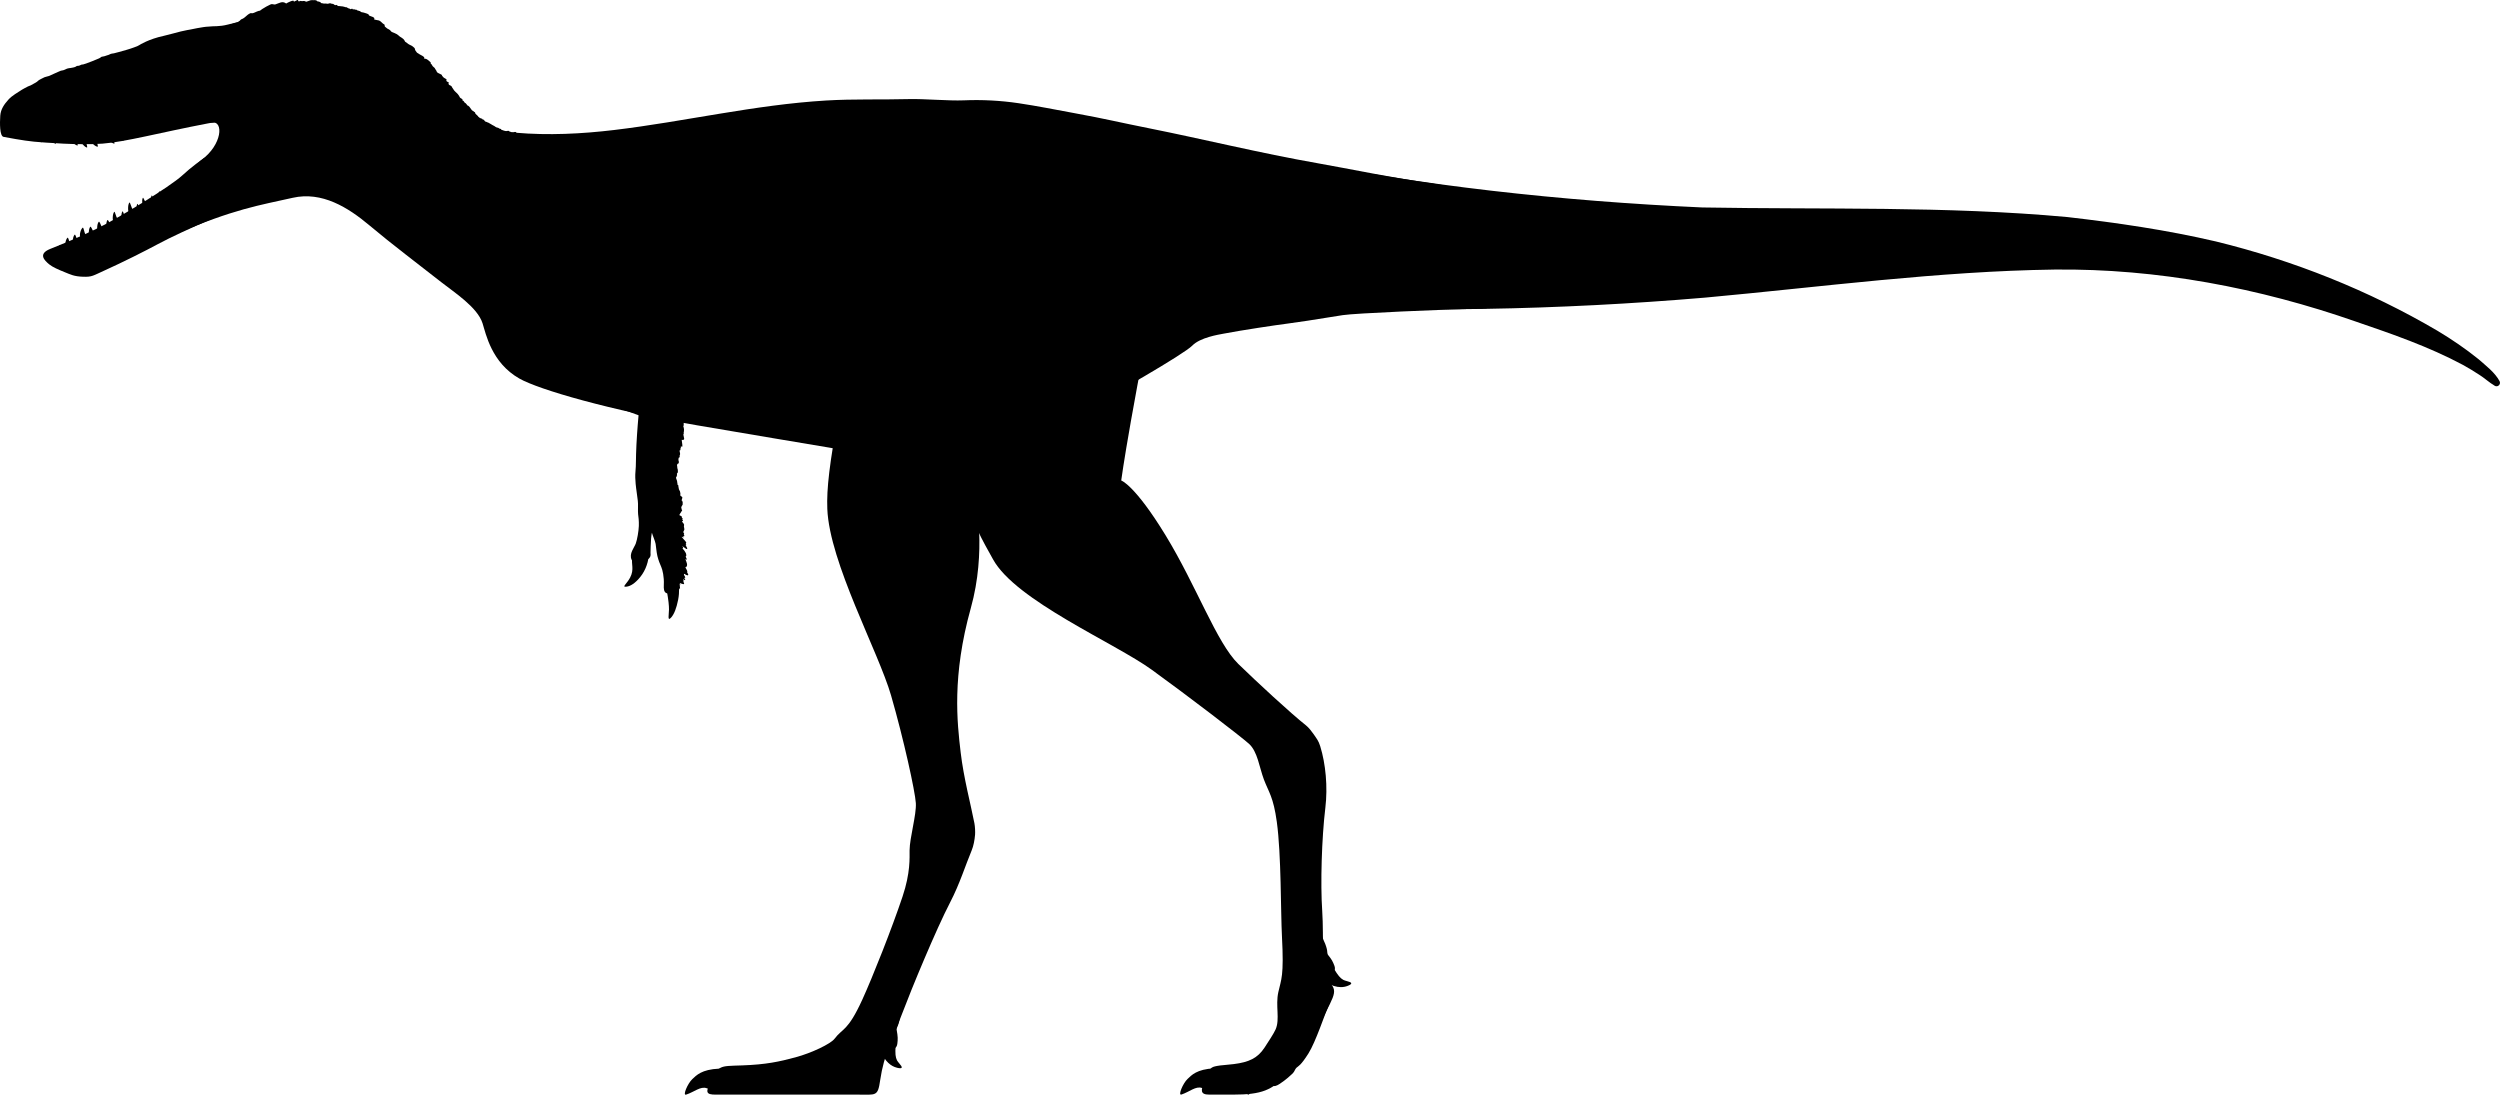 <?xml version="1.0" encoding="UTF-8"?>
<svg id="FINAL" xmlns="http://www.w3.org/2000/svg" viewBox="0 0 653.736 286.263">
  <defs>
    <style>
      .cls-1 {
        fill: #000;
        stroke-width: 0px;
      }
    </style>
  </defs>
  <g id="Khankhuuluu">
    <g>
      <path class="cls-1" d="M52.647,11.498c1.247-.361,4.379-2.003,5.419-2.745,5.94-4.237,12.727-7.54,21.642-7.554,20.055-.031,34.397,18.482,40.021,24.42,5.624,5.938,9.725,8.619,15.11,9.085,8.534.738,17.281.305,25.733-.707,18.59-2.225,36.727-6.595,55.432-7.715,7.254-.434,14.423-.179,21.696-.372,3.868-.103,10.43.494,14.298.329,4.794-.204,9.608.047,14.355.749,4.831.715,9.618,1.685,14.421,2.565,8.681,1.589,11.446,2.35,20.107,4.076,13.164,2.624,28.808,6.447,43.575,9.038,8.786,1.542,17.923,3.557,32.321,5.652,14.398,2.095,22.287,32.065,11.115,32.346-11.172.28-33.691,1.251-36.767,1.743-8.238,1.317-11.368,1.819-14.385,2.203-3.037.387-11.813,1.694-16.784,2.643-1.35.258-6.107.996-8.189,3.13-2.138,2.191-20.889,13.055-30.839,18.234-9.95,5.18-22.294,12.688-31.921,13.545-4.685.417-14.051.725-18.903-2.212-2.681-1.468-16.749-3.361-47.813-8.732-22.696-3.924-41.378-9.322-46.49-12.233-7.266-4.137-8.743-11.672-9.615-14.437-1.328-4.209-7.486-8.149-10.736-10.711-6.318-4.98-12.689-9.722-18.849-14.901-5.613-4.718-12.423-8.936-20.059-7.21-8.796,1.989-15.21,2.875-30.798,9.552l29.272-26.098"/>
      <path class="cls-1" d="M335.693,41.25c35.404,7.311,72.912,11.341,109.443,12.999,31.713.577,63.712-.403,95.447,2.507,13.036,1.503,26.066,3.397,38.841,6.379,20.307,4.964,39.915,12.771,57.933,23.345,3.722,2.224,7.385,4.719,10.773,7.457,1.982,1.759,4.196,3.379,5.505,5.746.229.447.053.996-.394,1.226-.287.147-.615.127-.874-.023-1.487-.871-2.652-2.014-4.087-2.906-1.123-.767-3.04-1.89-4.266-2.571-8.861-4.74-18.425-8.047-27.92-11.295-25.286-8.838-51.971-13.907-78.804-13.624-30.517.431-60.901,4.543-91.372,7.335-38.494,3.262-76.773,3.993-115.459,1.82-10.709-.666-18.851-9.886-18.186-20.595.63-11.731,11.958-20.315,23.418-17.801h0Z"/>
      <g>
        <path class="cls-1" d="M306.31,56.091c-45.353,62.772-51.184,74.542-51.184,74.542,0,0,2.897,13.464-1.263,28.378-4.972,17.827-3.571,29.93-2.653,37.759.778,6.635,2.633,13.552,3.59,18.496.172.891.231,2.279.176,2.983-.108,1.386-.416,3.004-.892,4.135-1.596,3.789-3.082,8.669-5.618,13.558-3.692,7.116-10.077,22.523-12.565,29.12-2.487,6.597-4.744,10.562-5.741,17.405-.631,4.332-1.021,3.774-5.953,3.77-2.273-.002-6.892,0-11.447,0-11.73,0-16.877,0-22.708,0-1.458,0-2.171,0-2.97,0-2.411,0-2.604-.63-1.371-3.089,2.329-4.644,2.136-4.337,8.365-4.553,6.23-.215,9.733-.978,13.956-2.118,4.223-1.139,9.195-3.519,10.204-4.861,2.127-2.829,3.418-1.836,7.24-10.191,2.731-5.97,7.766-18.696,10.529-26.963,2.11-6.313,1.824-10.164,1.843-12.085.035-3.391,1.819-9.314,1.638-12.362-.181-3.048-3.179-16.743-6.481-28.167-3.302-11.424-16.115-34.77-16.669-48.781-.411-10.38,3.005-26.952,17.381-93.736"/>
        <path class="cls-1" d="M235.727,258.803c-.041.261-.471,5.572-.407,6.598s-.4,2.483-.517,2.734-.378.883-.336,1.122.376,1.947.26,2.897.034,2.506-2.316,1.978-2.882-.556-3.362-2.612.359-8.957.359-8.957"/>
        <path class="cls-1" d="M188.05,279.443c-4.619.21-5.959,1.764-7.01,2.738-1.2,1.111-2.609,4.372-1.626,4.057,2.122-.68,3.774-2.259,5.379-1.673s3.551.383,3.421-.216-.211-1.726-.157-2.243,2.114-2.759-.007-2.663Z"/>
        <path class="cls-1" d="M234.565,277.282c-.408-.816-.501-1.774-.371-3.797.027-.416-.082-.727-.323-.924-.358-.291-.91-.245-1.181-.172l-.094.027c-.357.103-.763.222-1.573-.302-.329-.214-.61-.273-.835-.183-.295.119-.376.454-.38.476-.007.05-.151,1.243.652,2.901,1.076,2.225,2.432,3.504,4.143,3.912.338.08.597.12.786.12.202,0,.325-.046.381-.138.142-.23-.2-.636-.597-1.105-.241-.285-.491-.581-.608-.816Z"/>
      </g>
      <g>
        <path class="cls-1" d="M306.31,56.091c-10.716,51.223-13.117,69.555-13.117,69.555,0,0,3.509,1.093,11.581,14.306,8.073,13.212,13.386,28.159,19.032,33.66,4.785,4.662,13.762,12.965,17.716,16.084.712.562,1.571,1.68,1.966,2.265.778,1.153,1.287,1.703,1.741,3.167,1.428,4.611,2.001,10.653,1.34,16.12-.962,7.959-1.298,19.885-.819,26.919s-.375,16.716,1.692,18.561c3.109,2.776.683,4.159-3.215,13.211-1.969,4.573-4.913,7.578-7.685,10.808-3.759,4.379-6.666,5.49-14.075,5.49h-6.27c-2.482,0-2.128-1.255-1.306-3.309,1.536-3.839,1.646-3.845,3.41-4.197.998-.199,2.196-.208,4.341-.479,3.936-.497,6.22-1.539,8.025-4.302,1.031-1.578,2.456-3.739,2.912-4.798,1.153-2.681-.088-6.15.695-9.702.762-3.457,1.502-4.053.95-14.593-.343-6.556-.161-21.28-1.341-29.916-.901-6.595-2.112-7.747-3.379-11.101-1.199-3.173-1.643-7.321-3.919-9.356-2.275-2.035-15.79-12.385-25.42-19.36-9.63-6.976-35.611-18.09-41.501-28.878-4.978-9.118-11.65-17.575-28.413-104.238"/>
        <path class="cls-1" d="M343.953,239.867c.067.255,1.79,5.298,2.258,6.213s.804,2.17.817,2.447.077.957.226,1.149,1.064,1.277,1.404,2.17,1.149,2.043-1.128,2.83-2.809.851-4.192-.745-3.681-8.097-3.681-8.097"/>
        <path class="cls-1" d="M347.743,262.106c-1.342,3.154-3.681,10.331-5.596,13.367-2.031,3.22-2.638,3.292-3.1,3.711s-.485.992-1.005,1.494-1.688,1.61-3.345,2.709-2.614,1.096-3.593-3.227c0,0-.34-1.57.191-2.464s2.314-2.622,2.678-3.396,2.24-4.965,1.802-8.955"/>
        <path class="cls-1" d="M352.226,256.56c-.361-.101-.733-.204-.964-.332-.797-.445-1.414-1.184-2.446-2.927-.213-.359-.479-.556-.79-.581-.458-.043-.891.312-1.07.523l-.062.076c-.237.288-.506.613-1.469.637-.391.01-.657.117-.793.32-.177.266-.055.587-.047.607.023.045.577,1.112,2.175,2.029,1.414.812,2.696,1.215,3.878,1.215.608,0,1.19-.107,1.749-.32.671-.256.965-.464.955-.672-.013-.271-.523-.412-1.115-.576Z"/>
        <path class="cls-1" d="M330.762,277.551c-2.677,1.998-4.004,3.858-4.523,5.755s-.14,3.316.359,2.864,2.342-2.437,3.347-2.815,2.3-.538,2.881-.555,1.171-1.304.897-1.916-.972-.978-.921-1.663.632-1.452-.294-1.747c-.926-.295-1.483-.118-1.745.077Z"/>
        <path class="cls-1" d="M317.521,279.354c-4.617.247-5.945,1.811-6.988,2.793-1.191,1.12-2.574,4.393-1.594,4.07,2.117-.697,3.756-2.288,5.366-1.715,1.61.573,3.554.355,3.419-.244s-.224-1.724-.175-2.242,2.092-2.776-.028-2.662Z"/>
      </g>
      <g>
        <path class="cls-1" d="M145.612,78.818s19.266,13.2,29.642,22.709c2.586,2.37,1.803,9.263,1.461,11.858-.695,5.267-1.698,11.962-1.707,12.337-.037,1.481-.028,3.246.104,4.914s.568,3.722.908,5.105.536,2.863.526,3.669.089,2.117-.356,2.357c-.62.335-.923-.164-1.051-.987s-.439-1.812-.439-1.812c0,0,.51,2.555.67,3.061s.351,1.381.526,2.355.411,3.451.698,4.974c.155.824.8,2.166.982,3.311.154.971.285,1.459-.442,1.795-3.12,1.441-3.659.601-3.548-1.511s-.35-3.991-.663-4.679-.754-1.787-1.009-2.84-.34-2.422-.468-3.204-.846-2.33-.973-2.936c0,0-.176.75-.223,1.612s-.16,3.181-.144,3.644.244,1.386-1.177,1.936-3.052,1.442-3.77-.138.712-3.154,1.095-4.223.751-3.251.8-4.591-.102-2.411-.192-3.085.046-2.799-.075-3.475c-.091-.507-.361-2.743-.361-2.743,0,0-.462-2.901-.254-4.918.176-1.704.068-3.308.253-7.014.184-3.707.554-7.706.554-7.706,0,0-9.511-3.574-21.625-7.37"/>
        <path class="cls-1" d="M169.679,145.207c-.277,2.527-1.226,4.635-2.814,6.324-1.245,1.324-2.393,1.929-3.413,1.895-.681-.023.546-.916,1.327-2.406,1.129-2.153.236-3.553.555-5.043,0,0,.194-1.343.919-1.642s1.852-.703,2.363-.703,1.157.726,1.064,1.574Z"/>
        <path class="cls-1" d="M174.31,154.144c.518,2.932.632,4.196.628,5.236-.005,1.299-.495,3.318.598,2.061.763-.878,1.348-2.381,1.79-4.581s.166-3.888.166-3.888l-1.691-.739-1.356.989-.134.921Z"/>
      </g>
      <g>
        <path class="cls-1" d="M75.507,34.549c-6.707,4.71-28.273,11.244-22.829,7.274s5.831-10.275,2.77-9.753c0,0-3.94-.102,2.884-1.961s18.588-5.623,18.588-5.623"/>
        <path class="cls-1" d="M84.39,34.133s-5.235,7.176-8.405,10.147-6.448,5.735-9.845,7.699-7.819,4.023-11.71,5.684-9.885,4.408-13.106,6.151-9.317,4.809-13.883,6.862c-3.144,1.414-3.331,1.771-5.713,1.691s-3.263-.573-4.851-1.213-3.13-1.308-3.989-2.011c-1.294-1.059-2.997-2.732.208-4.04,3.205-1.307,7.055-2.8,12.531-5.467s18.865-10.848,21.98-13.718c5.005-4.61,9.578-7.03,14.166-9.408s13.412-5.497,13.412-5.497"/>
        <path class="cls-1" d="M72.479,4.221c-4.235-1.735-5.235.441-6.235.618s-4.999,1.159-6.676,1.587c-2.309.589-3.525.343-5.086.534-1.353.029-4.781.776-4.781.776,0,0-1.059.158-2.412.485s-3,.823-4.441,1.147c-4,.855-6.362,2.389-6.362,2.389l-.614.329s-1.473.586-2.812.959-3.094.882-3.271.896-.824.103-1.015.235-.632.265-.779.294-.75.294-1.015.294-.574.118-.706.294-1.868.779-2.191.956-2.147.765-2.294.824-.5.015-.603.118-.632.265-.75.265-.382-.029-.544.162-1.364.397-1.454.397-.678.074-.899.162-.912.456-1.162.456-.632.132-.985.309-2.221.971-2.412,1.088-1.147.294-1.338.397-1.513.717-1.655.901-.404.349-.668.511-1.221.691-1.309.721-.574.221-.706.279-1.618.838-2.029,1.147-2.088,1.176-3.118,2.338S.185,28.542.067,30.266c-.13,1.909-.171,5.325.86,5.524.466.09,5.296,1.016,7.984,1.255s11.801.98,17.907.515,14.983-2.893,27.533-5.286c12.524-2.388,20.665-2.165,20.665-2.165"/>
        <g>
          <path class="cls-1" d="M9.474,33.747c-.047,1.144.001,2.103.524,2.779.158.203.303.395.459.5.328.221.494.37.414-.237-.115-.868-.214-1.516.007-2.696l.032-.176-1.436-.17Z"/>
          <path class="cls-1" d="M11.406,33.273c-.209,1.126-.296,2.083.127,2.825.127.224.244.434.384.56.294.266.436.436.443-.176.009-.876.002-1.531.387-2.668l.057-.17-1.397-.371Z"/>
          <path class="cls-1" d="M13.141,33.983c-.047,1.192.006,2.191.551,2.893.164.212.317.411.479.52.342.23.515.384.43-.247-.121-.904-.226-1.578.002-2.808l.033-.183-1.496-.175Z"/>
          <path class="cls-1" d="M14.971,34.07c-.04,1.002.005,1.841.464,2.432.138.178.266.345.403.437.288.193.433.323.362-.208-.102-.76-.19-1.326.001-2.36l.028-.154-1.257-.147Z"/>
          <path class="cls-1" d="M16.564,34.035c-.04,1.002.005,1.841.464,2.432.138.178.266.345.403.437.288.193.433.323.362-.208-.102-.76-.19-1.326.001-2.36l.028-.154-1.257-.147Z"/>
          <path class="cls-1" d="M18.144,34.458c.16,1.274.392,2.325,1.096,2.975.212.196.409.381.601.468.404.184.614.317.413-.338-.288-.939-.518-1.636-.494-2.982l.003-.2-1.619.078Z"/>
          <path class="cls-1" d="M20.655,34.457c.145,1.433.365,2.621,1.062,3.381.21.229.405.445.596.552.403.225.612.384.418-.359-.277-1.064-.499-1.855-.458-3.36l.005-.224-1.624.011Z"/>
          <path class="cls-1" d="M23.128,34.308c.155,1.432.399,2.616,1.204,3.353.242.222.467.432.689.532.467.211.709.363.49-.375-.312-1.057-.564-1.843-.501-3.354l.008-.225-1.89.07Z"/>
          <path class="cls-1" d="M27.586,33.852c.221,1.332.504,2.428,1.239,3.089.222.199.427.387.624.473.413.181.63.315.398-.367-.333-.976-.597-1.701-.636-3.114l-.007-.21-1.617.13Z"/>
          <path class="cls-1" d="M30.265,33.53c.194,1.169.442,2.131,1.088,2.711.194.175.375.34.547.415.363.159.553.276.349-.323-.292-.857-.524-1.493-.559-2.734l-.006-.185-1.42.114Z"/>
          <path class="cls-1" d="M25.922,33.518c-.029,1.103.028,2.026.516,2.67.147.194.283.377.427.476.304.209.457.35.376-.233-.116-.835-.215-1.457-.028-2.597l.027-.17-1.318-.146Z"/>
          <path class="cls-1" d="M32.656,33.066c.194,1.169.442,2.131,1.088,2.711.194.175.375.34.547.415.363.159.553.276.349-.323-.292-.857-.524-1.493-.559-2.734l-.006-.185-1.42.114Z"/>
          <path class="cls-1" d="M35.047,32.284c.194,1.169.442,2.131,1.088,2.711.194.175.375.34.547.415.363.159.553.276.349-.323-.292-.857-.524-1.493-.559-2.734l-.006-.185-1.42.114Z"/>
          <path class="cls-1" d="M37.438,32.251c.155.935.353,1.704.869,2.167.155.14.3.272.438.332.29.127.442.221.279-.258-.234-.685-.419-1.193-.446-2.185l-.005-.148-1.135.091Z"/>
          <path class="cls-1" d="M7.7,33.222c-.047,1.144.001,2.103.524,2.779.158.203.303.395.459.5.328.221.494.37.414-.237-.115-.868-.214-1.516.007-2.696l.032-.176-1.436-.17Z"/>
          <path class="cls-1" d="M6.383,33.185c-.033.899,0,1.653.356,2.183.107.16.207.31.313.393.224.174.337.29.282-.186-.078-.682-.145-1.191.006-2.118l.022-.138-.98-.133Z"/>
          <path class="cls-1" d="M5.31,33.049c-.067.768-.077,1.415.169,1.883.074.141.143.274.22.349.162.158.243.262.223-.148-.027-.587-.055-1.025.104-1.813l.023-.117-.739-.153Z"/>
        </g>
        <g>
          <path class="cls-1" d="M16.362,67.534c-.649-.854-1.121-1.619-1.063-2.429.017-.244.032-.472.1-.64.145-.353.197-.559.457-.048.372.732.638,1.285,1.444,2.07l.12.117-1.058.929Z"/>
          <path class="cls-1" d="M15.232,68.422c-.637-.573-1.125-1.102-1.215-1.741-.027-.192-.054-.372-.029-.512.052-.295.059-.463.342-.102.405.517.7.91,1.447,1.408l.111.075-.656.872Z"/>
          <path class="cls-1" d="M17.967,66.399c-.619-1.145-1.043-2.151-.822-3.112.067-.289.126-.561.24-.749.239-.396.341-.633.557.028.309.947.525,1.66,1.346,2.753l.122.163-1.442.917Z"/>
          <path class="cls-1" d="M21.964,64.333c-.726-1.352-1.283-2.458-.98-3.55.092-.329.174-.638.312-.844.29-.433.418-.698.619.097.287,1.137.544,1.781,1.495,3.078l.141.194-1.587,1.025Z"/>
          <path class="cls-1" d="M24.633,64.045c-.879-1.258-1.489-2.27-1.404-3.401.026-.341.047-.66.142-.888.2-.481.274-.766.626-.025.504,1.059.835,1.759,1.931,2.936l.162.176-1.457,1.203Z"/>
          <path class="cls-1" d="M26.681,62.666c-.818-1.261-1.38-2.272-1.259-3.375.036-.332.068-.644.169-.864.212-.464.294-.74.613-.004.457,1.054.757,1.749,1.79,2.938l.153.178-1.466,1.128Z"/>
          <path class="cls-1" d="M29.127,61.633c-.799-1.066-1.357-1.926-1.316-2.909.012-.296.021-.573.097-.775.16-.423.215-.672.542-.04.467.904.775,1.501,1.759,2.49l.146.148-1.229,1.085Z"/>
          <path class="cls-1" d="M30.634,60.28c-.744-1.391-1.255-2.494-1.142-3.605.034-.335.063-.648.156-.861.195-.447.28-.723.519.086.342,1.158.761,1.862,1.816,3.119l.156.188-1.505,1.074Z"/>
          <path class="cls-1" d="M32.73,59.234c-.625-1.119-1.057-2.008-.982-2.912.023-.272.042-.528.114-.702.151-.366.217-.592.423.062.295.936.647,1.501,1.522,2.507l.13.15-1.207.895Z"/>
          <path class="cls-1" d="M38.482,55.586c-.742-1.045-1.268-1.882-1.291-2.789-.007-.273-.015-.529.037-.71.111-.38.151-.612.427.016.394.898.805,1.423,1.784,2.328l.145.135-1.103,1.02Z"/>
          <path class="cls-1" d="M34.814,58.156c-.819-1.478-1.387-2.651-1.317-3.83.021-.355.039-.688.125-.913.181-.474.258-.767.535.092.397,1.23.856,1.978,1.988,3.315l.168.2-1.499,1.136Z"/>
          <path class="cls-1" d="M36.98,57.002c-.699-1.009-1.196-1.814-1.231-2.671-.01-.258-.022-.5.024-.669.096-.356.13-.573.393.027.377.86.763,1.367,1.678,2.25l.136.132-1,.93Z"/>
          <path class="cls-1" d="M40.797,54.558c-.776-.951-1.243-1.778-1.298-2.432-.021-.257-.011-.5.039-.668.105-.353.144-.57.393.037.356.868.663,1.128,1.644,1.937l.146.121-.924,1.006Z"/>
          <path class="cls-1" d="M42.82,53.312c-.781-.883-1.256-1.662-1.321-2.293-.026-.248-.019-.484.027-.649.097-.347.132-.559.387.017.366.824.672,1.06,1.653,1.797l.146.11-.893,1.018Z"/>
          <path class="cls-1" d="M45.4,53.033c-1.057-.897-1.74-1.724-1.921-2.447-.071-.285-.103-.56-.077-.76.055-.42.059-.672.454-.046.564.897.96,1.121,2.225,1.814l.188.104-.869,1.334Z"/>
          <path class="cls-1" d="M46.108,51.095c-1.013-.639-1.152-.797-1.395-1.394-.096-.235-.156-.467-.158-.641-.004-.366-.031-.582.383-.094.592.699.301.454,1.354,1.119l.157.1-.34.91Z"/>
          <path class="cls-1" d="M47.366,50.372c-1.068-.543-1.221-.687-1.518-1.259-.117-.225-.199-.45-.217-.623-.038-.364-.085-.577.372-.129.654.641.341.424,1.452.989l.165.085-.255.937Z"/>
          <path class="cls-1" d="M48.529,49.609c-1.114-.44-1.28-.57-1.628-1.112-.137-.213-.24-.43-.274-.6-.072-.359-.138-.567.359-.163.711.577.379.39,1.538.849l.172.069-.166.957Z"/>
          <path class="cls-1" d="M19.985,65.36c-.629-1.06-1.069-1.995-.896-2.912.052-.276.098-.535.198-.718.211-.384.299-.612.528.005.329.884.56,1.55,1.378,2.553l.121.15-1.329.922Z"/>
        </g>
      </g>
    </g>
    <g>
      <g>
        <path class="cls-1" d="M88.455,10.503c1.368-1.429,3.016-1.804,4.931-2.403.21-.066,1.017.018,1.286-.339s.68-.816.903-1.239c-.72-.459-1.412-.947-2.085-1.472-.092-.072-.176-.113-.293-.117-.117-.004-.149.15-.277.04s-.209-.304-.314-.458c-.105-.154-.282-.381-.402-.505-.12-.125-.206-.128-.34-.125-.134.003-.157.109-.269.148-.111.038-.172.129-.307.114s-.23-.059-.345-.168c-.114-.108-.203-.263-.344-.384s-.37-.268-.539-.365-.373-.194-.526-.27c-.154-.076-.03.009-.139.017-.109.008-.064.006-.213-.032-.149-.038-.383-.105-.592-.181-.209-.076-.65-.268-.839-.363-.19-.095-.271-.168-.419-.225-.148-.057-.243.019-.357.043-.113.024-.17.092-.264.097-.094.005-.11-.054-.173-.095s-.072-.1-.147-.126c-.075-.026-.184-.012-.261-.038-.077-.026-.109-.094-.186-.119s-.181,0-.255.002c-.074.001-.073-.052-.148-.046s-.163.048-.238.086c-.075.038-.149.101-.236.051-.087-.051-.097-.193-.124-.27s-.063-.124-.091-.182c-.028-.058-.006-.088-.049-.134-.042-.045-.108.004-.149-.062-.041-.065-.033-.185-.05-.261s-.057-.132-.112-.175c-.055-.043-.107-.042-.167-.028-.06.014-.097.074-.156.082-.059.008-.116-.012-.172-.005-.055.007-.097.046-.146.003-.048-.043-.021-.081-.051-.148-.03-.066-.032-.119-.063-.216-.031-.097-.361-.285-.46-.242s-.07-.005-.141-.023c-.071-.018-.126.008-.185-.039-.059-.047-.047-.148-.088-.201-.041-.053-.01.087-.112.04s-.205-.126-.355-.145c-.15-.019-.259.007-.459.018-.2.012-.414-.057-.684.013-.271.07-.79.294-1.067.364-.277.071-.274-.089-.492-.146-.218-.057-.523.009-.713.023-.191.014-.192-.073-.36-.069-.168.005-.332.16-.514.111s-.094-.195-.198-.325c-.104-.13-1.155.59-1.087.356.174-.606-1.712.359-1.992.543-.999-.745-1.75-.104-2.82.234-.426.135-.696-.232-1.268.011s-1.619.83-2.178,1.203c-.249.166-.357.285-.536.395-.179.109-.225.034-.387.09-.162.057-.271.082-.445.154-.174.072-.4.181-.591.261-.191.081-.379.166-.59.196s-.35-.077-.58.008c-.23.085-.49.271-.707.436-.217.165-.515.448-.706.61-.19.162-.345.249-.517.353-.172.104-.323.123-.474.215s-.206.242-.328.34c-.123.099-.091.065-.259.157s-.01.154-.399.26c-.389.107-1.912.505-2.253.835-.34.33-.375.599-.61.816-.235.217-.332.091-.547.228-.215.138-.347.281-.531.468-.184.188-.349.411-.551.602-.201.192-.333.187-.569.441-.236.254-.627.839-.79,1.186-.163.347-.367.743-.545.994-.178.251-.271.213-.453.396-.182.183-.336.266-.544.471-.208.205-.438.45-.636.728-.537.757-1.165,1.505-1.807,2.191.646,5.201,1.224,10.41,1.736,15.622,3.991-2.553,7.602-5.416,11.559-8.075,4.774-3.207,10.012-5.693,15.488-7.408,2.017-.632,3.883-.457,5.893-.806.553-1.34.509-2.921,1.568-4.028Z"/>
        <path class="cls-1" d="M77.759,2.543c.707-.391,1.46-.778,2.199-1.074.272-.109.531-.056.773-.041.242.015.4.092.61.099.21.007.268.115.497.062s.504-.165.73-.337c.227-.172.728-.77,1.001-.733.273.037.252.206.43.279.178.073.311.157.484.142s.293-.035.443.002c.15.037.175-.066.336-.017s.407.099.582.037c.175-.063.334-.118.51-.106.176.012.315.148.485.133s.425.052.49.195c.065.144.189-.007.241.118s.364-.048.476-.007c.112.041.221.246.35.264.13.018.147.039.29.021.143-.018.372.07.529.066s.315.002.452.051c.137.049.27.027.382.094.112.067.207-.002.295.084.088.086.344-.059.366.067s.334.078.4.225c.066.147.372-.004.457.187.085.191.524-.233.592-.026.068.206.357.079.518.114.161.035.309.144.476.093.167-.051.134.205.319.192.185-.012.355.156.551.156.196,0,.242.201.42.273.178.071.401.058.603.118s.422.129.637.191c.214.062.436.143.627.262s.043.186.258.353c.215.167,1.679.408,1.257.953-.08.104,1.182.275,1.287.322.62.279.789.746,1.397,1.06.095.049.081.214.078.365-.003.151.186.31.333.395.147.085.171.189.362.295.191.107.502.23.708.408.206.178.225.38.547.512s.959.375,1.261.563c.302.188.53.439.745.606s.371.226.54.342c.169.117.267.193.395.309.127.116.189.229.283.358.093.129.061.223.196.346.135.123.365.256.531.371.166.115.268.241.468.337.2.097.605.281.772.381.167.1.202.158.303.238.101.08.122.096.203.174.081.078.147.112.207.228.059.116.057.27.111.411s.148.288.261.408c.112.12.094.213.257.335.163.122.461.294.662.418.201.124,1.379.653,1.194.906-.185.253.219.202.504.288s.936.642,1.148.878c.213.235-.105.299.119.413.224.114.286.392.421.58s.39.324.515.466c.125.142.087.181.182.315.094.135.161.223.264.389.102.166.095.351.304.524.209.174.799.382,1.022.525s.116.268.268.404c.152.136.183.239.349.389.166.15.575.286.718.464.143.178-.129.253-.008.426.12.173.509.285.63.434.121.149-.17.149-.109.272.062.122.106.216.196.305.091.089.186.083.296.153.111.07.227.086.322.216.095.13.129.246.235.424.107.178.331.52.474.693.143.173.233.263.395.41s.422.374.552.537c.129.163.234.318.326.454.091.136.113.244.181.356.069.112.137.171.235.225.098.054.182.084.247.159.065.075.144.068.194.165.05.097.085.176.062.308-.023.132.133-.003.228.101s.24.317.303.432c.062.115.17.081.256.156s.149.166.223.256c.074.09.148.171.202.28.054.108.151.056.253.142.102.087.216.148.315.273.099.126.249.303.33.457.081.154.213.329.323.442.11.113.248.134.352.209.104.075.12.133.213.205.094.073.126-.012.224.115.098.127-.008.161.154.389s.635.482.809.913c.025.061.181.138.278.134.098-.005.128.11.204.149.075.039.16.024.237.039.077.015.137.025.199.073s.093.146.149.197c.056.051.088.028.157.033.069.005.12-.019.178.045.058.064.081.15.132.236s.059.163.186.199c.126.036.327.087.45.151.122.063.161.108.303.135.142.027.273.132.405.219.132.087.244.131.401.221s.285.214.498.291c.213.077.526.305.713.44.187.135.44.134.608.191.168.057.181.149.313.203.132.054.314.08.427.116.113.036.06.034.07.101.009.067-.033.109.006.164s.09.054.152.082c.061.028.154.056.21.097.056.04.068.089.034.144s-.173.102-.103.178c.07.075.094.054.215.043s.276-.037.424-.094c.148-.058.401-.146.56-.191.159-.046.333-.071.471-.041.138.03.076.138.175.188.099.05.241.032.332.06.091.028.103.072.164.122.06.05.061.124.154.118.094-.006.166-.126.264-.122.098.005-.035.102.101.054.137-.047.283-.148.447-.149s.318.076.369.244c.051.168-.09.356-.166.468-.076.113-.138.193-.2.271s-.119.108-.178.152c-.06.044-.263.053-.134.135.129.081.345-.004.494.052.148.056.114.208.316.175s.458-.195.645-.302c.187-.107.395-.228.584-.289s.376-.035.543-.015c.167.02.228.075.368.137.14.061.195.191.377.186.182-.005.469-.111.637-.007s-.09.247.112.309c.202.062.454-.034.661-.073.207-.04.436-.104.633-.12.197-.016.339-.007.527.021.188.029.409.139.548.247s.148.274.267.365c.119.092.168.057.29,0s.221-.166.332-.254.257-.264.404-.252-.103.204-.006.291c.097.087.261.038.394.061.133.023-.161.289.109.341s.578-.387.826-.433c.248-.046.055.307-.005.445-.06.139-.193.454.013.574.206.12.41-.081.558-.186.148-.105.304-.103.443-.126.139-.023.107.029.101.11-.007.082-.128.176.001.207.13.031.234-.106.317-.187.082-.081.149-.195.262-.098.113.097.051.274.015.394s-.134.228-.106.346.111-.007.161-.042c.049-.035.114-.073.176-.05.063.023.023.103.101.117.077.014.154-.023.235-.055.081-.032.208-.085.296-.07.088.015-.063.065.053.005.116-.06.23-.193.349-.03.118.163.091.442.082.632s-.034.448-.052.598c-.018.15-.059.217-.072.318-.013.101-.038.08.045.114.082.034.175-.032.253-.07.078-.038.189-.106.274-.064.085.042-.015.079-.071.09-.057.011-.243.081-.125.156.119.075.281-.022.405-.022.123,0-.032.047.079.032s.246-.052.37-.075c.123-.023.289-.078.407-.019.118.059.016.127-.041.184-.057.057-.058.097-.118.166-.06.069-.092.108-.187.199s-.272.268-.387.381c-.115.113-.278.236-.37.36-.091.124.102-.005.079.117s-.107.167-.217.263c-.11.096-.312.265-.408.387s-.151.232-.139.372.117.125.223.119.28-.013.364,0c.084.013.052.032.121.037.069.005.176-.006.244.009.068.015.102.027.069.097-.033.069-.147.102-.188.162s-.016.117-.047.178c-.031.06-.174.109-.213.121-.039.012-.18.069-.116.044.064-.025.354-.113.325.082-.029.195-.258.261-.407.321s-.276.122-.405.17c-.129.049-.227.08-.346.114s0,0-.021.029-.269.051-.084.082c.185.031.474-.02.658-.031s.365-.06.459.106c.094.166-.03.18-.18.277-.151.097-.485.258-.659.321-.174.063-.367.098-.499.127-.132.03-.189-.011-.267.055s.111.113-.022.13c-.133.017-.386-.129-.465.039s.27.143.356.138c.086-.005.234.079.093.136-.142.057-.23.047-.416.033-.186-.014-.444-.059-.671-.089-.227-.029-.648-.063-.855-.075-.208-.012-.377-.034-.518-.038-.141-.004-.241.055-.295-.036-.055-.092.249.026.186.119-.063.093-.21.033-.298.053-.088.02-.011.077-.121.063-.11-.014-.282-.08-.397-.11s-.276-.053-.37-.065c-.094-.012-.06.017-.141.013-.082-.004-.153-.029-.253-.034-.1-.005-.147.01-.284.005-.137-.005-.277-.011-.478-.009-.201.002-.615-.071-.825-.146-.209-.075-.49-.117-.652-.166-.162-.049.001.014-.092-.032-.094-.046-.286-.177-.361-.042-.075.135.217.151.268.16.051.009-.138-.088-.12-.009s.141.107.216.126c.075.019.174.081.238.103.064.023.089.035.06.085-.029.05-.312.047-.263-.035.05-.082.357.088.171.183-.186.095-.359.027-.575-.031-.216-.059-.418-.078-.667-.162-.249-.084-.479-.2-.783-.296-2.681-.852-5.635-1.634-8.294-2.564-2.659-.93-6.352-2.475-8.521-3.716-5.951-3.402-11.258-8.711-16.807-11.561-5.548-2.85-10.145-4.206-15.621-5.871-4.539-1.38-8.65-.784-13.219-1.299,1.119-5.494,2.147-11.049,3.324-16.551Z"/>
      </g>
      <path class="cls-1" d="M178.335,100.014c.199.694.376,1.46.51,2.153.049.255.02.474-.036.664-.056.19-.082.249-.09.404-.008.155-.086.056-.092.241-.005.185.063.428.141.666.078.237.169.787.168,1.011-.002.224-.081.09-.082.235-.001.145.056.318.076.454.02.136.051.223.029.351-.022.129-.188.105-.164.266.024.161.189.353.258.499.069.146.128.281.139.427.011.146-.127.239-.086.377s.234.225.271.348c.038.123-.009.06-.084.058-.075-.001-.164-.04-.245-.044-.081-.005-.2.01-.272.026s-.116,0-.131.072c-.015.072.048.164.05.229.001.065-.042.023-.016.091s.114.143.121.23c.007.087-.048.138-.042.233.006.095-.013.136.028.259s.141.366.167.511c.026.145.06.287.043.418-.017.131-.135.138-.184.24-.049.102-.027.207-.026.316,0,.109.005.266.002.36-.003.094-.011.128-.029.203-.018.075-.09.071-.078.16.012.089.052.127.083.241s.093.364.097.492-.007.247-.006.349c0,.102.01.145-.002.234-.011.089-.061.106-.066.212-.006.106.025.311.01.422-.016.111-.101.104-.104.218-.003.114.049.252.075.373.026.121.035.257.073.378s.088.304.065.413c-.023.109-.085.05-.121.109-.036.06-.02.093-.074.137-.054.044-.16.016-.217-.009s-.236-.076-.229.019c.043.561.195,1.108.176,1.672-.003.088-.121.032-.186.037-.066.005-.205-.04-.237.058-.032.097.06.21.029.306-.031.096-.091-.027-.099.107-.008.134.022.346-.052.475s-.233-.021-.197.191.16.631.149.823-.102.245-.122.365.021.157.016.242c-.005.085-.01.121-.035.189-.026.068-.06.111-.116.156s-.12-.025-.145.072c-.026.096-.006.237-.009.338-.004.101-.088.055-.042.179.046.124.136.453.13.563s-.018.053-.025.099c-.007.047.002.037-.009.082s.016.07-.025.124-.125.078-.204.103-.116.126-.136.205c-.02.079-.072-.035-.091.08-.018.114.016.24.042.379.026.138.027.35.045.498.018.148.084.261.115.405.031.145.029.339.025.479s-.026.262-.076.372c-.049.111-.156.067-.176.195-.02.127.062.317.035.442-.027.125-.035-.018-.059.064s-.008.142-.047.241c-.039.099-.167.165-.163.31.003.145.086.346.145.485.059.14.13.342.155.465s-.043.059-.014.168.114.347.092.454c-.022.107.016.159-.09.17-.106.011-.153-.389-.056-.405s-.002.068.015.124-.004.146.03.212c.035.066.099.094.158.158.059.064.155.133.181.231.027.098-.02.063,0,.211s.084.578.139.74c.056.162.117.251.159.378.041.127-.043.006-.012.031.031.025.047-.085.091.017.044.102.069.239.093.362.024.123.07.323.071.437s-.039.162-.043.255.016.171.071.239c.054.068.125.101.187.151s.111.04.17.103c.059.063.117.112.109.225-.008.113-.058.298-.086.409-.027.111-.114.17-.108.276.006.106.149.104.184.187.036.083.025.162.06.243.035.081.06.166.057.253-.002.087-.019.131-.03.225-.011.093.04.164-.005.281-.045.117-.21.266-.258.398-.049.132-.103.298-.1.426.003.128.125.203.141.299s-.038.11-.023.193c.016.083.139.075.119.181-.021.106-.132.16-.194.256-.061.096-.062.106-.132.247-.069.141-.317.402-.369.585-.052.183.084.19.219.251.135.06.326.172.406.286s-.053.112-.028.201c.024.09.107.116.156.174.049.058.076.079.078.155s-.087.131-.1.202c-.014.071.031.072.086.098.055.026.118.053.105.131-.014.079-.063.12-.125.182s-.168.046-.096.181.276.336.361.451.112.178.14.286-.015.108-.011.224c.004.116-.062.151-.031.323.031.172.117.475.113.695-.005.22-.205.421-.26.628-.055.207.191.386.211.547.02.162-.131.038-.095.158.036.12.17.277.158.405-.013.128-.038.016-.095.012-.057-.004-.135-.052-.181-.011-.046.041.011.063.017.118.006.055.056.142.025.204-.031.061-.091.055-.147.018-.056-.038-.242-.197-.302-.128-.06.069.01.042.071.145.061.103.196.251.329.386s.399.449.522.602.212.25.245.411c.033.161-.159-.008-.137.101s.14.245.128.349c-.012.104-.025.017-.062.074-.036.057-.131-.01-.101.096.031.107.186.184.218.295.033.111-.158-.094-.081.009.077.103.182.279.246.407.063.127.092.337-.099.322-.191-.015-.419-.253-.533-.34-.114-.087-.163-.094-.237-.141-.074-.047-.096-.121-.151-.137-.055-.016-.166-.266-.175-.152-.009.113.183.324.169.464-.014.14-.24-.022-.138.167.102.189.338.387.467.573.129.186.287.431.369.613s.1.366.122.512c.021.145,0,.113-.025.233s-.169.067-.112.246c.058.179.306.524.233.719-.073.195-.332-.308-.314-.125.018.183.177.469.229.654.052.185.134.384.166.537.032.154.031.186.034.329.003.142-.068.347-.144.459-.076.112-.191.029-.253.123-.062.095-.006.126.041.226.047.1.098.202.17.317s.199.323.22.463c.021.14.014.246.034.369.02.123-.142-.038-.029.089.113.128.327.396.248.583-.079.187-.222.054-.341.044s-.143-.017-.252-.07c-.108-.053-.368-.385-.492-.2-.124.186.165.455.223.605s.085.268.082.394c-.003.126-.039.035-.083.024-.044-.01-.138-.176-.157-.075-.019.101.107.244.143.335.036.092.163.167.091.26s-.221-.028-.298-.063c-.077-.035-.148-.172-.222-.168-.075.003.047.13.061.175s.068.137.057.199c-.01.062-.071-.031-.087.038-.016.069.023.126.048.207.026.081.08.216.076.31-.005.094-.04-.117-.026-.008s.207.249.086.36c-.121.111-.322-.015-.457-.039s-.341-.092-.438-.127-.09-.065-.149-.085c-.059-.02-.031-.056-.045.015s.029.174.06.25c.03.076.082.209.066.284-.016.076-.054-.046-.065-.071-.01-.024-.078-.301-.138-.189-.06.111.074.293.063.416-.01.123-.048-.094-.042.016.006.109.05.217.064.338.014.121.073.282.041.407-.032.125-.124-.036-.149-.086-.025-.05-.048-.031-.094-.071-.046-.039-.033-.019-.095-.105s-.229-.292-.319-.394c-.089-.102-.155-.257-.249-.333-.094-.076.034.166-.051.153-.085-.013-.084-.063-.148-.16-.064-.097-.226-.336-.317-.424-.091-.089-.13-.127-.237-.089-.108.038-.076.114-.063.217.013.102.046.262.005.366s-.023-.057-.019.006c.004.063.01.2.002.264-.008.064.008.09-.058.064s-.065-.167-.121-.201c-.056-.034-.052.057-.101.004-.049-.054-.097-.221-.108-.266-.01-.045-.042-.163-.039-.129.003.034.157.451-.004.418-.161-.033-.192-.318-.242-.436-.05-.118-.082-.212-.116-.31-.034-.099-.048-.194-.073-.275s-.003.038-.018.037c-.014,0-.056-.315-.064-.17-.007.145.048.504.064.653.016.149.074.293-.032.37s-.066.002-.147-.125c-.081-.127-.259-.546-.307-.702-.048-.156-.092-.304-.126-.396-.034-.092.003-.112-.053-.136-.055-.024-.029.152-.099.055-.071-.097-.037-.367-.143-.409s.022.299.02.342c-.003.043-.04.172-.101.086-.061-.086-.055-.104-.094-.24-.039-.137-.08-.321-.108-.523s-.095-.707-.115-.891c-.021-.185-.028-.288-.038-.39s-.066-.194-.034-.225.06.352-.03.298c-.09-.054-.033-.232-.085-.306-.052-.075-.051.086-.07-.034-.02-.12.019-.272.016-.39-.003-.119-.031-.24-.054-.341s-.02.006-.047-.057-.022-.132-.046-.201c-.025-.069-.031-.04-.072-.137s.027-.162-.111-.301c-.138-.139-.188-.595-.201-.794-.013-.2-.078-.34-.095-.506-.017-.166.012.121-.003.03-.015-.09.031-.352-.079-.389s.031.315-.016.341c-.047.025.028-.203-.036-.184-.064.02-.028.161-.031.223-.003.061-.005.169-.009.225-.004.057.011.098-.047.056-.058-.042-.055-.295-.066-.308s.084.396-.069.32-.116-.294-.146-.454c-.03-.16-.081-.286-.122-.465-.04-.18-.085-.359-.13-.566-.398-1.819-.286-3.512-.657-5.419-.371-1.907-.973-4.912-1.169-6.712-.537-4.938-1.52-9.182-1.782-13.99-.262-4.808-.017-9.743.051-14.534.057-3.971.033-7.772-.06-11.717"/>
    </g>
  </g>
</svg>